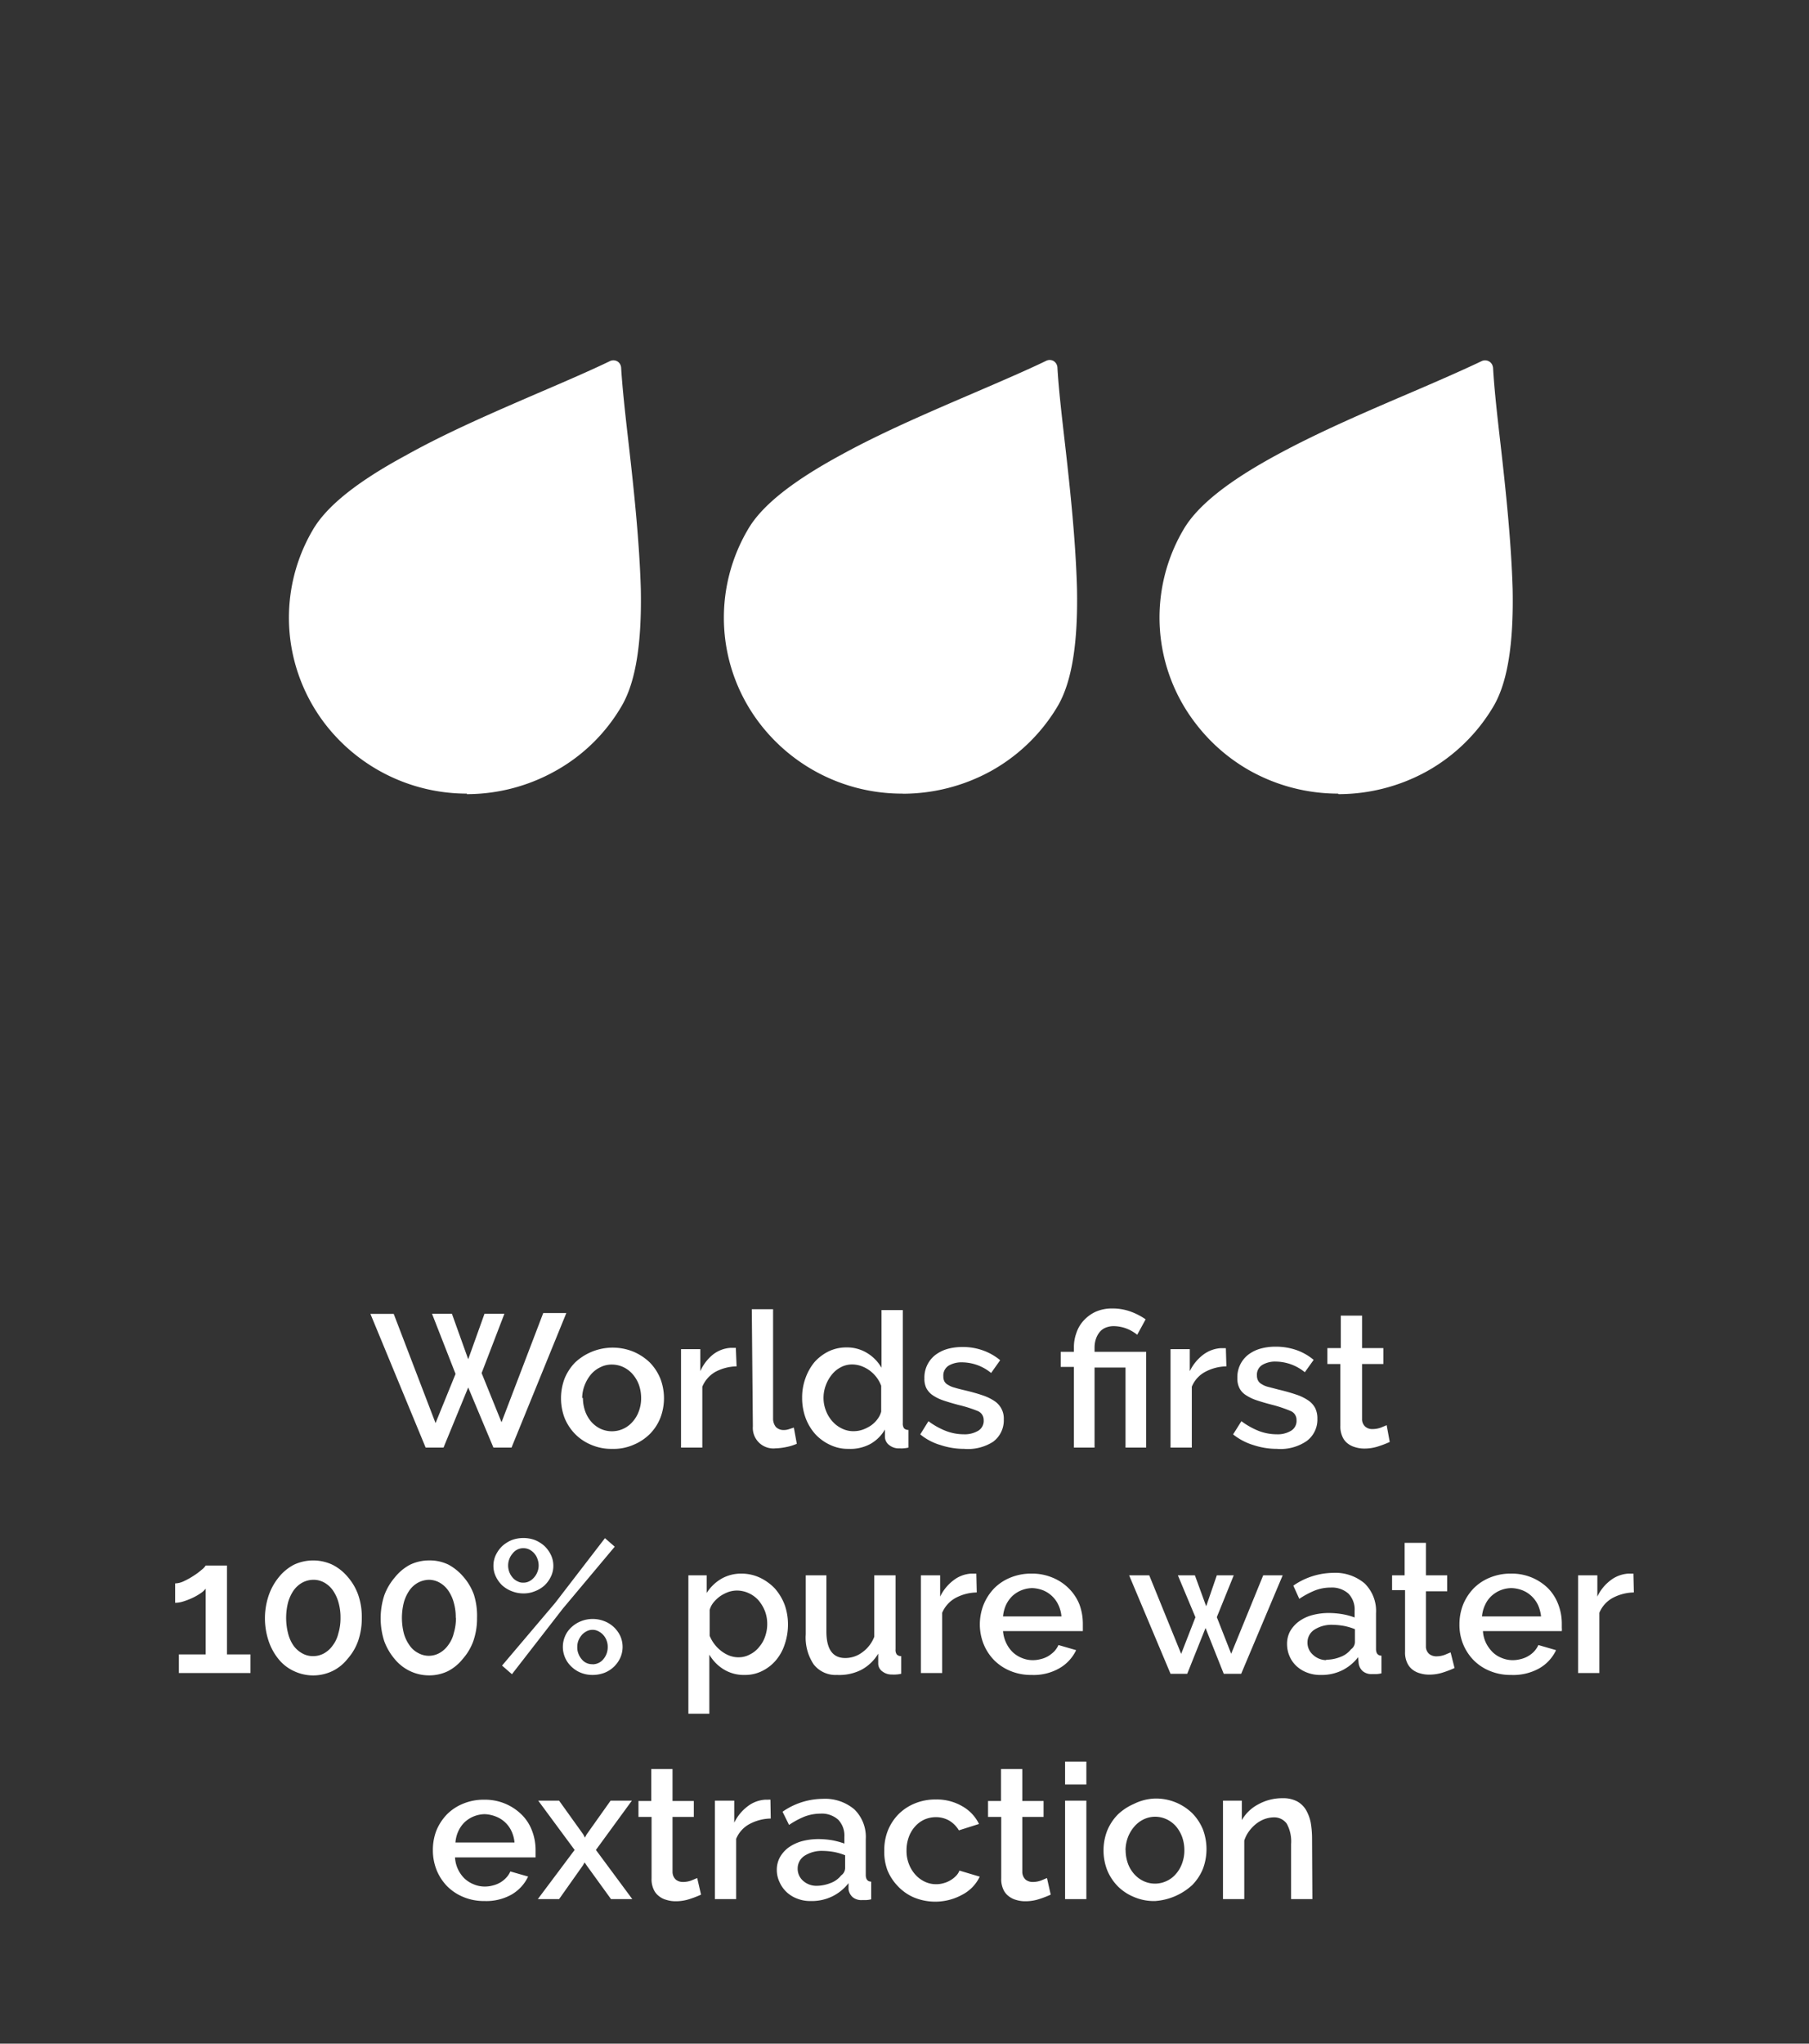 <svg xmlns="http://www.w3.org/2000/svg" viewBox="0 0 170 192"><rect x="0" y="0" width="170" height="192" fill="#333333" stroke="none"/><defs><style>.cls-1{fill:none;}.cls-2,.cls-3{fill:#fff;}.cls-3{fill-rule:evenodd;}</style></defs><g id="Layer_2" data-name="Layer 2"><rect class="cls-1" width="170" height="192"/></g><g id="_100_water" data-name="100 water"><g id="icon"><g id="_100_New_Zealand_grown_grapes" data-name=" 100 New Zealand grown grapes"><path class="cls-2" d="M40.6,123.43h1.87L44,127.7l1.53-4.27H47.4L45.26,129l1.87,4.62,3.92-10.26h2.17L48.07,136h-1.7L44,130.35,41.68,136H40l-5.19-12.56H37l3.93,10.26,1.88-4.62Z"/><path class="cls-2" d="M57.54,136.12a4.73,4.73,0,0,1-2-.39,4.54,4.54,0,0,1-1.49-1,4.71,4.71,0,0,1-1-1.53,5.27,5.27,0,0,1,0-3.67,4.71,4.71,0,0,1,1-1.53,5.17,5.17,0,0,1,5.5-1,5.09,5.09,0,0,1,1.51,1,4.71,4.71,0,0,1,1,1.53,5.16,5.16,0,0,1,0,3.67,4.51,4.51,0,0,1-1,1.53,4.74,4.74,0,0,1-1.51,1A4.62,4.62,0,0,1,57.54,136.12Zm-2.76-4.78a3.76,3.76,0,0,0,.21,1.24,3.12,3.12,0,0,0,.58,1,2.72,2.72,0,0,0,.88.66,2.56,2.56,0,0,0,3-.67,3,3,0,0,0,.59-1,3.48,3.48,0,0,0,.21-1.24,3.7,3.7,0,0,0-.21-1.23,3.18,3.18,0,0,0-.59-1,2.68,2.68,0,0,0-.87-.66,2.55,2.55,0,0,0-1.09-.24,2.34,2.34,0,0,0-1.07.25,2.64,2.64,0,0,0-.88.67,3.61,3.61,0,0,0-.59,1,3.4,3.4,0,0,0-.24,1.22Z"/><path class="cls-2" d="M69.22,128.37a4.38,4.38,0,0,0-2,.52A2.87,2.87,0,0,0,66,130.28V136H64v-9.25h1.81v2.07A4.22,4.22,0,0,1,67,127.26a3,3,0,0,1,1.65-.63h.5Z"/><path class="cls-2" d="M70.65,123h2v10.25a1.25,1.25,0,0,0,.26.81,1,1,0,0,0,.75.29,1.41,1.41,0,0,0,.45-.07l.49-.16.28,1.52a4.45,4.45,0,0,1-1,.31,5.58,5.58,0,0,1-1,.12A1.93,1.93,0,0,1,70.75,134Z"/><path class="cls-2" d="M79.73,136.12a3.83,3.83,0,0,1-1.73-.38,4.4,4.4,0,0,1-1.38-1,4.82,4.82,0,0,1-.92-1.54,5.46,5.46,0,0,1-.32-1.88,5.22,5.22,0,0,1,.31-1.83,5,5,0,0,1,.85-1.52,4.43,4.43,0,0,1,1.31-1,3.81,3.81,0,0,1,1.66-.38,3.61,3.61,0,0,1,2,.54,3.88,3.88,0,0,1,1.33,1.37v-5.42h2V133.7a.8.8,0,0,0,.11.48.54.54,0,0,0,.42.16V136a2.76,2.76,0,0,1-.49.07,1.61,1.61,0,0,1-.31,0,1.43,1.43,0,0,1-1-.3,1,1,0,0,1-.41-.78v-.69a3.59,3.59,0,0,1-1.39,1.37A3.94,3.94,0,0,1,79.73,136.12Zm.48-1.66a2.7,2.7,0,0,0,.85-.14,3.56,3.56,0,0,0,.78-.39,2.63,2.63,0,0,0,.61-.59,2,2,0,0,0,.36-.72v-2.43a3.22,3.22,0,0,0-.45-.81,3.34,3.34,0,0,0-.66-.64,3.29,3.29,0,0,0-.79-.41,2.64,2.64,0,0,0-.84-.14,2.24,2.24,0,0,0-1.07.27,2.58,2.58,0,0,0-.84.7,3.52,3.52,0,0,0-.56,1,3.36,3.36,0,0,0-.21,1.17,3.29,3.29,0,0,0,.23,1.21,3.2,3.2,0,0,0,.61,1,2.79,2.79,0,0,0,.89.67,2.42,2.42,0,0,0,1.09.25Z"/><path class="cls-2" d="M90.6,136.12a7,7,0,0,1-2.22-.36,5.34,5.34,0,0,1-1.9-1l.77-1.24a7,7,0,0,0,1.65.92,4.7,4.7,0,0,0,1.66.31,2.49,2.49,0,0,0,1.38-.34,1.08,1.08,0,0,0,.5-1,.9.9,0,0,0-.57-.85A12.21,12.21,0,0,0,90.1,132c-.57-.15-1.07-.3-1.48-.44a4.07,4.07,0,0,1-1-.5,1.88,1.88,0,0,1-.57-.65,2,2,0,0,1-.18-.91,2.69,2.69,0,0,1,1-2.18,3.51,3.51,0,0,1,1.14-.58,5.23,5.23,0,0,1,1.42-.19,5.56,5.56,0,0,1,1.94.32,5.31,5.31,0,0,1,1.62.92l-.85,1.2a4.35,4.35,0,0,0-2.74-1,2.37,2.37,0,0,0-1.25.31,1.09,1.09,0,0,0-.5,1,1,1,0,0,0,.1.48.8.8,0,0,0,.35.33,2,2,0,0,0,.62.26c.25.08.57.16,1,.26.62.15,1.16.3,1.62.46a4.63,4.63,0,0,1,1.12.54,1.95,1.95,0,0,1,.87,1.72,2.5,2.5,0,0,1-1,2.1A4.38,4.38,0,0,1,90.6,136.12Z"/><path class="cls-2" d="M100.92,128.42H99.68V127h1.24v-.37a3.9,3.9,0,0,1,.23-1.39,3.19,3.19,0,0,1,.69-1.18,3.53,3.53,0,0,1,1.12-.82,3.77,3.77,0,0,1,1.55-.31,5,5,0,0,1,1.79.31,6.29,6.29,0,0,1,1.36.71l-.79,1.45a3.84,3.84,0,0,0-1-.58,3.54,3.54,0,0,0-1.24-.23,2,2,0,0,0-.79.17,1.42,1.42,0,0,0-.55.45,2.14,2.14,0,0,0-.32.64,2.57,2.57,0,0,0-.11.72V127h4.85v9h-1.94v-7.52h-2.91V136h-1.94Z"/><path class="cls-2" d="M115.25,128.37a4.35,4.35,0,0,0-2,.52,2.77,2.77,0,0,0-1.25,1.39V136h-2v-9.25h1.81v2.07a4.28,4.28,0,0,1,1.24-1.53,3.06,3.06,0,0,1,1.66-.63h.49Z"/><path class="cls-2" d="M120,136.12a7,7,0,0,1-2.22-.36,5.68,5.68,0,0,1-1.9-1l.78-1.24a7.17,7.17,0,0,0,1.64.92,4.75,4.75,0,0,0,1.67.31,2.43,2.43,0,0,0,1.37-.34,1.08,1.08,0,0,0,.5-1,.89.89,0,0,0-.56-.85,12.25,12.25,0,0,0-1.77-.59c-.58-.15-1.08-.3-1.49-.44a4.25,4.25,0,0,1-1-.5,1.68,1.68,0,0,1-.56-.65,2,2,0,0,1-.18-.91,2.68,2.68,0,0,1,1-2.18,3.46,3.46,0,0,1,1.15-.58,5.16,5.16,0,0,1,1.41-.19,5.9,5.9,0,0,1,2,.32,5.15,5.15,0,0,1,1.61.92l-.83,1.16a4.38,4.38,0,0,0-2.75-1,2.36,2.36,0,0,0-1.24.31,1.07,1.07,0,0,0-.51,1,1,1,0,0,0,.11.48.83.83,0,0,0,.34.33,2,2,0,0,0,.62.26l1,.26c.55.13,1.09.28,1.62.46a4.46,4.46,0,0,1,1.12.54,2,2,0,0,1,.66.72,2.17,2.17,0,0,1,.21,1,2.5,2.5,0,0,1-1,2.1A4.34,4.34,0,0,1,120,136.12Z"/><path class="cls-2" d="M130.6,135.47a9.4,9.4,0,0,1-1,.39,4.14,4.14,0,0,1-1.39.23,2.87,2.87,0,0,1-.87-.13,2,2,0,0,1-.72-.37,1.56,1.56,0,0,1-.48-.65,2.28,2.28,0,0,1-.18-1v-5.79h-1.22v-1.5H126V123.6h2v3.05h2v1.5h-2v5.17a.92.92,0,0,0,.31.72,1,1,0,0,0,.68.22,2.29,2.29,0,0,0,.78-.14c.24-.1.43-.17.54-.23Z"/><path class="cls-2" d="M23.54,155.43v1.75H16.81v-1.75h2.52v-6.18a2,2,0,0,1-.5.45,5.41,5.41,0,0,1-.74.42,6.78,6.78,0,0,1-.85.33,2.6,2.6,0,0,1-.78.13v-1.82a2,2,0,0,0,.82-.21,6.62,6.62,0,0,0,.9-.5,6.13,6.13,0,0,0,.77-.57,1.6,1.6,0,0,0,.38-.4h2v8.35Z"/><path class="cls-2" d="M34,152a6.54,6.54,0,0,1-.34,2.15,5.12,5.12,0,0,1-1,1.7A4.07,4.07,0,0,1,31.23,157a4.2,4.2,0,0,1-3.6,0,4,4,0,0,1-1.44-1.11,5.44,5.44,0,0,1-.94-1.7,6.73,6.73,0,0,1,0-4.3,5.55,5.55,0,0,1,.94-1.7A4.52,4.52,0,0,1,27.63,147a4.27,4.27,0,0,1,3.6,0,4.51,4.51,0,0,1,1.43,1.13,5.22,5.22,0,0,1,1,1.7A6.31,6.31,0,0,1,34,152Zm-2,0a5.07,5.07,0,0,0-.19-1.45,3.71,3.71,0,0,0-.53-1.14,2.47,2.47,0,0,0-.81-.73,2.07,2.07,0,0,0-1-.26,2.24,2.24,0,0,0-1.05.26,2.5,2.5,0,0,0-.82.73,3.82,3.82,0,0,0-.53,1.14,5.93,5.93,0,0,0,0,2.9,3.49,3.49,0,0,0,.51,1.15,2.5,2.5,0,0,0,.82.73,2,2,0,0,0,1.05.26,2.07,2.07,0,0,0,1-.26,2.47,2.47,0,0,0,.81-.73,3,3,0,0,0,.53-1.12A5,5,0,0,0,32,152Z"/><path class="cls-2" d="M44.83,152a6.54,6.54,0,0,1-.34,2.15,5.12,5.12,0,0,1-1,1.7A4.28,4.28,0,0,1,42.1,157a4,4,0,0,1-1.8.4,4.12,4.12,0,0,1-1.76-.4,4.19,4.19,0,0,1-1.43-1.11,5.6,5.6,0,0,1-1-1.7,7,7,0,0,1,0-4.3,5.41,5.41,0,0,1,1-1.7A4.54,4.54,0,0,1,38.54,147a4.16,4.16,0,0,1,1.81-.4,4,4,0,0,1,1.8.4,4.9,4.9,0,0,1,1.39,1.13,5.22,5.22,0,0,1,1,1.7A6.62,6.62,0,0,1,44.83,152Zm-2,0a5.07,5.07,0,0,0-.19-1.45,3.71,3.71,0,0,0-.53-1.14,2.47,2.47,0,0,0-.81-.73,2.07,2.07,0,0,0-1-.26,2.32,2.32,0,0,0-1,.26,2.4,2.4,0,0,0-.82.73,3.82,3.82,0,0,0-.53,1.14,5.93,5.93,0,0,0,0,2.9,3.6,3.6,0,0,0,.53,1.12,2.21,2.21,0,0,0,.82.73,2.05,2.05,0,0,0,2,0,2.47,2.47,0,0,0,.81-.73,3,3,0,0,0,.53-1.12,5.09,5.09,0,0,0,.21-1.45Z"/><path class="cls-2" d="M49.18,149.7a2.93,2.93,0,0,1-1.09-.21,2.87,2.87,0,0,1-.9-.55,2.8,2.8,0,0,1-.6-.84,2.28,2.28,0,0,1-.22-1,2.35,2.35,0,0,1,.22-1,2.93,2.93,0,0,1,.6-.84,3.13,3.13,0,0,1,.9-.57,3.17,3.17,0,0,1,2.19,0,3.13,3.13,0,0,1,.9.57,2.93,2.93,0,0,1,.6.84,2.35,2.35,0,0,1,.22,1,2.28,2.28,0,0,1-.22,1,2.8,2.8,0,0,1-.6.84,2.87,2.87,0,0,1-.9.55A2.76,2.76,0,0,1,49.18,149.7Zm-2,6.78,5-5.9,4.67-6.07.92.8-4.88,5.82-4.78,6.16Zm2-7.79a1.21,1.21,0,0,0,.56-.13,1.55,1.55,0,0,0,.45-.36,1.66,1.66,0,0,0,.31-.51,1.58,1.58,0,0,0,.12-.61,1.77,1.77,0,0,0-.12-.64,1.53,1.53,0,0,0-.31-.52,1.6,1.6,0,0,0-.46-.35,1.3,1.3,0,0,0-.55-.12,1.26,1.26,0,0,0-1,.49,1.73,1.73,0,0,0,0,2.28,1.25,1.25,0,0,0,.45.34A1.06,1.06,0,0,0,49.18,148.69Zm6.52,8.67a2.94,2.94,0,0,1-1.1-.2,2.71,2.71,0,0,1-.89-.57,2.54,2.54,0,0,1-.6-2.89,2.45,2.45,0,0,1,.6-.83,2.85,2.85,0,0,1,.89-.56,3,3,0,0,1,2.2,0,2.74,2.74,0,0,1,1.49,1.39,2.52,2.52,0,0,1,0,2.05,2.74,2.74,0,0,1-1.49,1.41A3.15,3.15,0,0,1,55.7,157.36Zm0-1a1.3,1.3,0,0,0,1-.48,1.73,1.73,0,0,0,.41-1.15,1.66,1.66,0,0,0-.43-1.14,1.53,1.53,0,0,0-.46-.34,1.13,1.13,0,0,0-.54-.13,1.19,1.19,0,0,0-.56.14,1.56,1.56,0,0,0-.45.35,2,2,0,0,0-.31.51,1.61,1.61,0,0,0-.11.61,1.54,1.54,0,0,0,.11.64,1.71,1.71,0,0,0,.31.52,1.24,1.24,0,0,0,1,.46Z"/><path class="cls-2" d="M70,157.36a3.62,3.62,0,0,1-2-.53,3.94,3.94,0,0,1-1.34-1.38V161H64.69V148h1.72v1.66a4.06,4.06,0,0,1,1.37-1.33,3.71,3.71,0,0,1,1.9-.49,4.07,4.07,0,0,1,1.75.39,4.74,4.74,0,0,1,1.38,1,5,5,0,0,1,.92,1.52,5.47,5.47,0,0,1,.32,1.83,5.69,5.69,0,0,1-.3,1.88A4.38,4.38,0,0,1,72.9,156a4,4,0,0,1-1.3,1A3.54,3.54,0,0,1,70,157.36Zm-.64-1.66a2.18,2.18,0,0,0,1.12-.27,2.5,2.5,0,0,0,.87-.71,2.9,2.9,0,0,0,.56-1,3.48,3.48,0,0,0,.19-1.16,3.36,3.36,0,0,0-.22-1.21,3.64,3.64,0,0,0-.6-1,2.76,2.76,0,0,0-.91-.67,2.68,2.68,0,0,0-1.15-.25,2.56,2.56,0,0,0-.78.14,3.64,3.64,0,0,0-.76.39,3.41,3.41,0,0,0-.62.58,1.93,1.93,0,0,0-.37.71v2.43a3.43,3.43,0,0,0,1.09,1.43,3.11,3.11,0,0,0,.75.43A2.4,2.4,0,0,0,69.31,155.7Z"/><path class="cls-2" d="M78.66,157.36a2.6,2.6,0,0,1-2.2-1,4.53,4.53,0,0,1-.74-2.82V148h1.94v5.27c0,1.67.59,2.5,1.77,2.5a2.65,2.65,0,0,0,1.58-.52,3.23,3.23,0,0,0,1.15-1.48V148h2v6.95a.73.73,0,0,0,.11.48.54.54,0,0,0,.42.16v1.66a2.87,2.87,0,0,1-.5.07,2.29,2.29,0,0,1-.37,0,1.41,1.41,0,0,1-.9-.29.92.92,0,0,1-.39-.75v-.92a4.08,4.08,0,0,1-1.61,1.53A4.57,4.57,0,0,1,78.66,157.36Z"/><path class="cls-2" d="M91.79,149.61a4.38,4.38,0,0,0-2,.52,2.87,2.87,0,0,0-1.25,1.39v5.66h-2V148h1.81v2a4.22,4.22,0,0,1,1.25-1.53,3,3,0,0,1,1.65-.63h.5Z"/><path class="cls-2" d="M96.94,157.36a5,5,0,0,1-2-.38,4.63,4.63,0,0,1-1.51-1,4.71,4.71,0,0,1-1-1.53,5,5,0,0,1-.35-1.84,5.11,5.11,0,0,1,.35-1.85,4.87,4.87,0,0,1,1-1.54,4.53,4.53,0,0,1,1.51-1,5,5,0,0,1,2-.38,4.89,4.89,0,0,1,2,.39,4.59,4.59,0,0,1,1.5,1,4.44,4.44,0,0,1,1,1.51,5.24,5.24,0,0,1,.32,1.79v.71h-7.5a3.11,3.11,0,0,0,.3,1.12,2.92,2.92,0,0,0,.61.86,2.73,2.73,0,0,0,.87.55,2.66,2.66,0,0,0,1,.2,2.86,2.86,0,0,0,.77-.1,2.5,2.5,0,0,0,.7-.28,3.14,3.14,0,0,0,.57-.45,2.33,2.33,0,0,0,.39-.59l1.66.48a3.87,3.87,0,0,1-1.59,1.71A4.85,4.85,0,0,1,96.94,157.36Zm2.81-5.5a3.15,3.15,0,0,0-.29-1.08A2.71,2.71,0,0,0,98,149.4a3.12,3.12,0,0,0-1-.2,2.87,2.87,0,0,0-1,.2,2.84,2.84,0,0,0-.86.54,2.93,2.93,0,0,0-.6.84,3.38,3.38,0,0,0-.28,1.08Z"/><path class="cls-2" d="M118.71,148h1.83l-3.9,9.25H115l-1.71-4.3-1.72,4.3H110L106.11,148H108l3,7.38,1.34-3.44L110.69,148h1.6l1.06,2.91,1-2.91h1.59l-1.59,3.93,1.35,3.44Z"/><path class="cls-2" d="M124.09,157.36a3.33,3.33,0,0,1-1.25-.22,3,3,0,0,1-1-.61,2.7,2.7,0,0,1-.65-.92,2.82,2.82,0,0,1-.24-1.15,2.48,2.48,0,0,1,.28-1.19,3,3,0,0,1,.81-.92,3.76,3.76,0,0,1,1.24-.6,6,6,0,0,1,1.58-.21,8,8,0,0,1,1.29.11,6.51,6.51,0,0,1,1.15.31v-.63a2.15,2.15,0,0,0-.58-1.61,2.34,2.34,0,0,0-1.68-.57,4.06,4.06,0,0,0-1.46.27,8.08,8.08,0,0,0-1.48.79l-.56-1.24a6.66,6.66,0,0,1,3.71-1.2,4.25,4.25,0,0,1,3,1,3.62,3.62,0,0,1,1.06,2.8v3.34c0,.42.17.63.51.64v1.66a2.65,2.65,0,0,1-.48.07h-.4a1.27,1.27,0,0,1-.88-.28,1.21,1.21,0,0,1-.38-.73l-.05-.58a4.31,4.31,0,0,1-1.53,1.25A4.38,4.38,0,0,1,124.09,157.36Zm.53-1.43a3.63,3.63,0,0,0,1.34-.26,2.24,2.24,0,0,0,1-.72.85.85,0,0,0,.37-.67v-1.22a5.76,5.76,0,0,0-1-.3,6.6,6.6,0,0,0-1.09-.11,3,3,0,0,0-1.71.45,1.42,1.42,0,0,0-.66,1.2,1.5,1.5,0,0,0,.51,1.16,1.87,1.87,0,0,0,1.24.51Z"/><path class="cls-2" d="M136.69,156.71a9.4,9.4,0,0,1-1,.39,4.15,4.15,0,0,1-1.4.23,2.87,2.87,0,0,1-.87-.13,2,2,0,0,1-.72-.37,1.72,1.72,0,0,1-.48-.65,2.28,2.28,0,0,1-.18-1v-5.79h-1.22V148H132v-3.05h2V148h2v1.5h-2v5.17a.92.92,0,0,0,.31.72,1.07,1.07,0,0,0,.68.22,2.29,2.29,0,0,0,.78-.14l.55-.23Z"/><path class="cls-2" d="M142,157.36a5,5,0,0,1-2-.38,4.53,4.53,0,0,1-1.51-1,4.71,4.71,0,0,1-1-1.53,4.81,4.81,0,0,1-.34-1.84,5.1,5.1,0,0,1,.34-1.85,4.87,4.87,0,0,1,1-1.54,4.53,4.53,0,0,1,1.51-1,5,5,0,0,1,2-.38,4.84,4.84,0,0,1,3.49,1.39,4.34,4.34,0,0,1,.95,1.51,5,5,0,0,1,.33,1.79v.4a1.6,1.6,0,0,1,0,.31h-7.41a2.9,2.9,0,0,0,.29,1.12,3.31,3.31,0,0,0,.62.86,2.57,2.57,0,0,0,.87.55,2.66,2.66,0,0,0,1,.2,2.86,2.86,0,0,0,.77-.1,2.5,2.5,0,0,0,.7-.28,2.46,2.46,0,0,0,.57-.45,2.33,2.33,0,0,0,.39-.59l1.66.48a3.85,3.85,0,0,1-1.58,1.71A5,5,0,0,1,142,157.36Zm2.82-5.5a3.68,3.68,0,0,0-.29-1.08,2.82,2.82,0,0,0-.62-.84,2.66,2.66,0,0,0-.86-.54,3.12,3.12,0,0,0-1-.2,2.82,2.82,0,0,0-1.89.74,2.64,2.64,0,0,0-.6.84,3.15,3.15,0,0,0-.29,1.08Z"/><path class="cls-2" d="M153.54,149.61a4.38,4.38,0,0,0-2,.52,2.8,2.8,0,0,0-1.24,1.39v5.66h-2V148h1.81v2a4.1,4.1,0,0,1,1.24-1.53,3.06,3.06,0,0,1,1.66-.63h.49Z"/><path class="cls-2" d="M45.54,178.6a5,5,0,0,1-2-.38,4.63,4.63,0,0,1-1.51-1,4.71,4.71,0,0,1-1-1.53,5,5,0,0,1-.35-1.84A5.07,5.07,0,0,1,41,172a4.87,4.87,0,0,1,1-1.54,4.53,4.53,0,0,1,1.51-1,5,5,0,0,1,2-.38,4.89,4.89,0,0,1,3.5,1.39A4.18,4.18,0,0,1,50,172a5,5,0,0,1,.33,1.79v.71H42.76a3,3,0,0,0,.91,2,2.82,2.82,0,0,0,.87.54,2.66,2.66,0,0,0,1,.2,2.86,2.86,0,0,0,.77-.1,2.63,2.63,0,0,0,.7-.28,2.41,2.41,0,0,0,.56-.45,2,2,0,0,0,.39-.59l1.67.48A3.84,3.84,0,0,1,48.06,178,4.84,4.84,0,0,1,45.54,178.6Zm2.81-5.5a3.15,3.15,0,0,0-.29-1.08,2.68,2.68,0,0,0-1.52-1.38,3.12,3.12,0,0,0-1-.2,2.87,2.87,0,0,0-1,.2,2.84,2.84,0,0,0-.86.54,2.75,2.75,0,0,0-.6.84,3.14,3.14,0,0,0-.28,1.08Z"/><path class="cls-2" d="M52.54,169.17l2.27,3.17.16.3.16-.3,2.25-3.17h2L56,173.8l3.42,4.62h-2l-2.28-3.15-.2-.3-.16.28-2.24,3.17h-2L54,173.8l-3.42-4.63Z"/><path class="cls-2" d="M65.88,178a9.4,9.4,0,0,1-1,.39,4.15,4.15,0,0,1-1.4.23,2.8,2.8,0,0,1-.86-.13,1.83,1.83,0,0,1-.72-.37,1.58,1.58,0,0,1-.49-.65,2.28,2.28,0,0,1-.18-1v-5.77H60v-1.5H61.2v-3h2v3h2v1.5h-2v5.17a1,1,0,0,0,.31.72,1.07,1.07,0,0,0,.68.22,2.29,2.29,0,0,0,.78-.14l.55-.23Z"/><path class="cls-2" d="M72.43,170.85a4.38,4.38,0,0,0-2,.52,2.77,2.77,0,0,0-1.25,1.39v5.66h-2v-9.25H69v2.07a4.22,4.22,0,0,1,1.25-1.53,3,3,0,0,1,1.65-.63h.29a.74.74,0,0,1,.21,0Z"/><path class="cls-2" d="M76.18,178.6a3.33,3.33,0,0,1-1.25-.22,3,3,0,0,1-1-.61,2.88,2.88,0,0,1-.66-.92A2.66,2.66,0,0,1,73,175.7a2.48,2.48,0,0,1,.28-1.19,2.94,2.94,0,0,1,.8-.92,4,4,0,0,1,1.24-.6,6.09,6.09,0,0,1,1.59-.21,8,8,0,0,1,1.29.11,7.5,7.5,0,0,1,1.15.31v-.63a2.15,2.15,0,0,0-.58-1.61,2.31,2.31,0,0,0-1.69-.57,4.29,4.29,0,0,0-1.46.27,8,8,0,0,0-1.47.79l-.61-1.24A6.69,6.69,0,0,1,77.3,169a4.25,4.25,0,0,1,3,1,3.62,3.62,0,0,1,1.06,2.8v3.34c0,.42.17.63.51.64v1.66a2.76,2.76,0,0,1-.49.07H81a1.27,1.27,0,0,1-.88-.28,1.21,1.21,0,0,1-.38-.73l0-.58a4.34,4.34,0,0,1-1.54,1.25A4.41,4.41,0,0,1,76.18,178.6Zm.53-1.43a3.63,3.63,0,0,0,1.34-.26,2.24,2.24,0,0,0,1-.72.85.85,0,0,0,.37-.67V174.3a5.76,5.76,0,0,0-1-.3,6.6,6.6,0,0,0-1.09-.11,3,3,0,0,0-1.71.45,1.42,1.42,0,0,0-.66,1.2,1.5,1.5,0,0,0,.51,1.16,1.87,1.87,0,0,0,1.24.47Z"/><path class="cls-2" d="M83.1,173.79a4.94,4.94,0,0,1,.34-1.82,4.71,4.71,0,0,1,1-1.53,4.63,4.63,0,0,1,1.51-1,5,5,0,0,1,2-.38,4.74,4.74,0,0,1,2.47.63A3.82,3.82,0,0,1,92,171.36l-1.89.6a2.61,2.61,0,0,0-.9-.91,2.52,2.52,0,0,0-1.26-.33,2.7,2.7,0,0,0-1.09.23,2.65,2.65,0,0,0-.87.65,3,3,0,0,0-.59,1,3.62,3.62,0,0,0-.21,1.26,3.33,3.33,0,0,0,.22,1.25,3.17,3.17,0,0,0,.6,1,2.79,2.79,0,0,0,.89.67,2.46,2.46,0,0,0,1.07.24,2.44,2.44,0,0,0,.71-.1,2.53,2.53,0,0,0,1.16-.68,1.38,1.38,0,0,0,.32-.5l1.91.57A3.7,3.7,0,0,1,90.44,178a5.26,5.26,0,0,1-4.54.27,4.52,4.52,0,0,1-1.51-1.05,4.71,4.71,0,0,1-1-1.53A5,5,0,0,1,83.1,173.79Z"/><path class="cls-2" d="M98.74,178a9.4,9.4,0,0,1-1,.39,4.15,4.15,0,0,1-1.4.23,2.87,2.87,0,0,1-.87-.13,1.93,1.93,0,0,1-.71-.37,1.58,1.58,0,0,1-.49-.65,2.28,2.28,0,0,1-.18-1v-5.77H92.85v-1.5h1.22v-3h2v3h2v1.5h-2v5.17a1,1,0,0,0,.31.72,1.07,1.07,0,0,0,.68.22,2.29,2.29,0,0,0,.78-.14l.55-.23Z"/><path class="cls-2" d="M100.09,167.65V165.5h2v2.15Zm0,10.77v-9.25h2v9.25Z"/><path class="cls-2" d="M108.54,178.6a4.73,4.73,0,0,1-2-.39,4.59,4.59,0,0,1-1.5-1,4.71,4.71,0,0,1-1-1.53,5.16,5.16,0,0,1,0-3.67,4.71,4.71,0,0,1,1-1.53,5.09,5.09,0,0,1,1.51-1,4.77,4.77,0,0,1,2-.51,4.89,4.89,0,0,1,3.5,1.39,4.71,4.71,0,0,1,1,1.53,5.27,5.27,0,0,1,0,3.67,4.71,4.71,0,0,1-1,1.53,5.74,5.74,0,0,1-3.5,1.51Zm-2.76-4.78a3.76,3.76,0,0,0,.21,1.24,3,3,0,0,0,.59,1,2.68,2.68,0,0,0,.87.66,2.55,2.55,0,0,0,2.18,0,2.52,2.52,0,0,0,.88-.67,3,3,0,0,0,.58-1,3.48,3.48,0,0,0,.21-1.24,3.7,3.7,0,0,0-.21-1.23,3.35,3.35,0,0,0-.58-1,2.72,2.72,0,0,0-.88-.66,2.55,2.55,0,0,0-1.09-.24,2.47,2.47,0,0,0-1.07.25,2.71,2.71,0,0,0-.87.67,3.41,3.41,0,0,0-.6,1,3.61,3.61,0,0,0-.23,1.21Z"/><path class="cls-2" d="M123.33,178.42h-2v-5.18a3.45,3.45,0,0,0-.41-1.91,1.45,1.45,0,0,0-1.23-.59,2.72,2.72,0,0,0-.85.16,3,3,0,0,0-.8.45,3.6,3.6,0,0,0-.66.69,3.06,3.06,0,0,0-.45.88v5.5h-2v-9.25h1.77V171a3.79,3.79,0,0,1,1.54-1.48,4.63,4.63,0,0,1,2.3-.58,2.79,2.79,0,0,1,1.36.3,2.21,2.21,0,0,1,.84.82,3.94,3.94,0,0,1,.44,1.2,8.87,8.87,0,0,1,.12,1.45Z"/></g><g id="Group_66" data-name="Group 66"><path id="Path_532" data-name="Path 532" class="cls-3" d="M43.89,74.56A16.82,16.82,0,0,1,30.54,68a16.48,16.48,0,0,1-2.83-5.74,16.28,16.28,0,0,1,1.7-12.5c1.3-2.22,4.17-4.52,8.77-7,3.82-2.14,8.36-4.09,12.36-5.82,2.54-1.09,4.93-2.12,6.75-3a.75.75,0,0,1,.71,0,.75.75,0,0,1,.37.6c.12,2,.41,4.56.72,7.26.49,4.29,1,9.14,1.13,13.53.1,5.16-.49,8.76-1.8,11a16.43,16.43,0,0,1-6.28,6.13,17.07,17.07,0,0,1-8.29,2.15Z"/></g><g id="Group_67" data-name="Group 67"><path id="Path_533" data-name="Path 533" class="cls-3" d="M84.82,74.56A16.82,16.82,0,0,1,71.42,68,16.33,16.33,0,0,1,70.3,49.72c1.29-2.22,4.17-4.51,8.77-7,3.87-2.13,8.47-4.09,12.47-5.81,2.53-1.09,4.93-2.12,6.75-3a.75.75,0,0,1,.71,0,.78.78,0,0,1,.37.6c.11,2,.41,4.55.72,7.26.49,4.28,1,9.14,1.12,13.53.1,5.16-.49,8.75-1.79,11a16.72,16.72,0,0,1-6.28,6.13,17.21,17.21,0,0,1-8.3,2.14Z"/></g><g id="Group_68" data-name="Group 68"><path id="Path_534" data-name="Path 534" class="cls-3" d="M125.75,74.56a17,17,0,0,1-8.39-2.21,16.79,16.79,0,0,1-5-4.38,16.29,16.29,0,0,1-1.13-18.24c1.3-2.22,4.17-4.51,8.77-7,3.91-2.13,8.46-4.08,12.48-5.8,2.54-1.09,4.93-2.13,6.75-3a.75.75,0,0,1,1,.34,1,1,0,0,1,.08.28c.11,2,.4,4.55.71,7.25.49,4.29,1,9.15,1.13,13.54.1,5.16-.48,8.76-1.79,11a16.72,16.72,0,0,1-6.28,6.13,17.21,17.21,0,0,1-8.3,2.14Z"/></g></g></g></svg>
